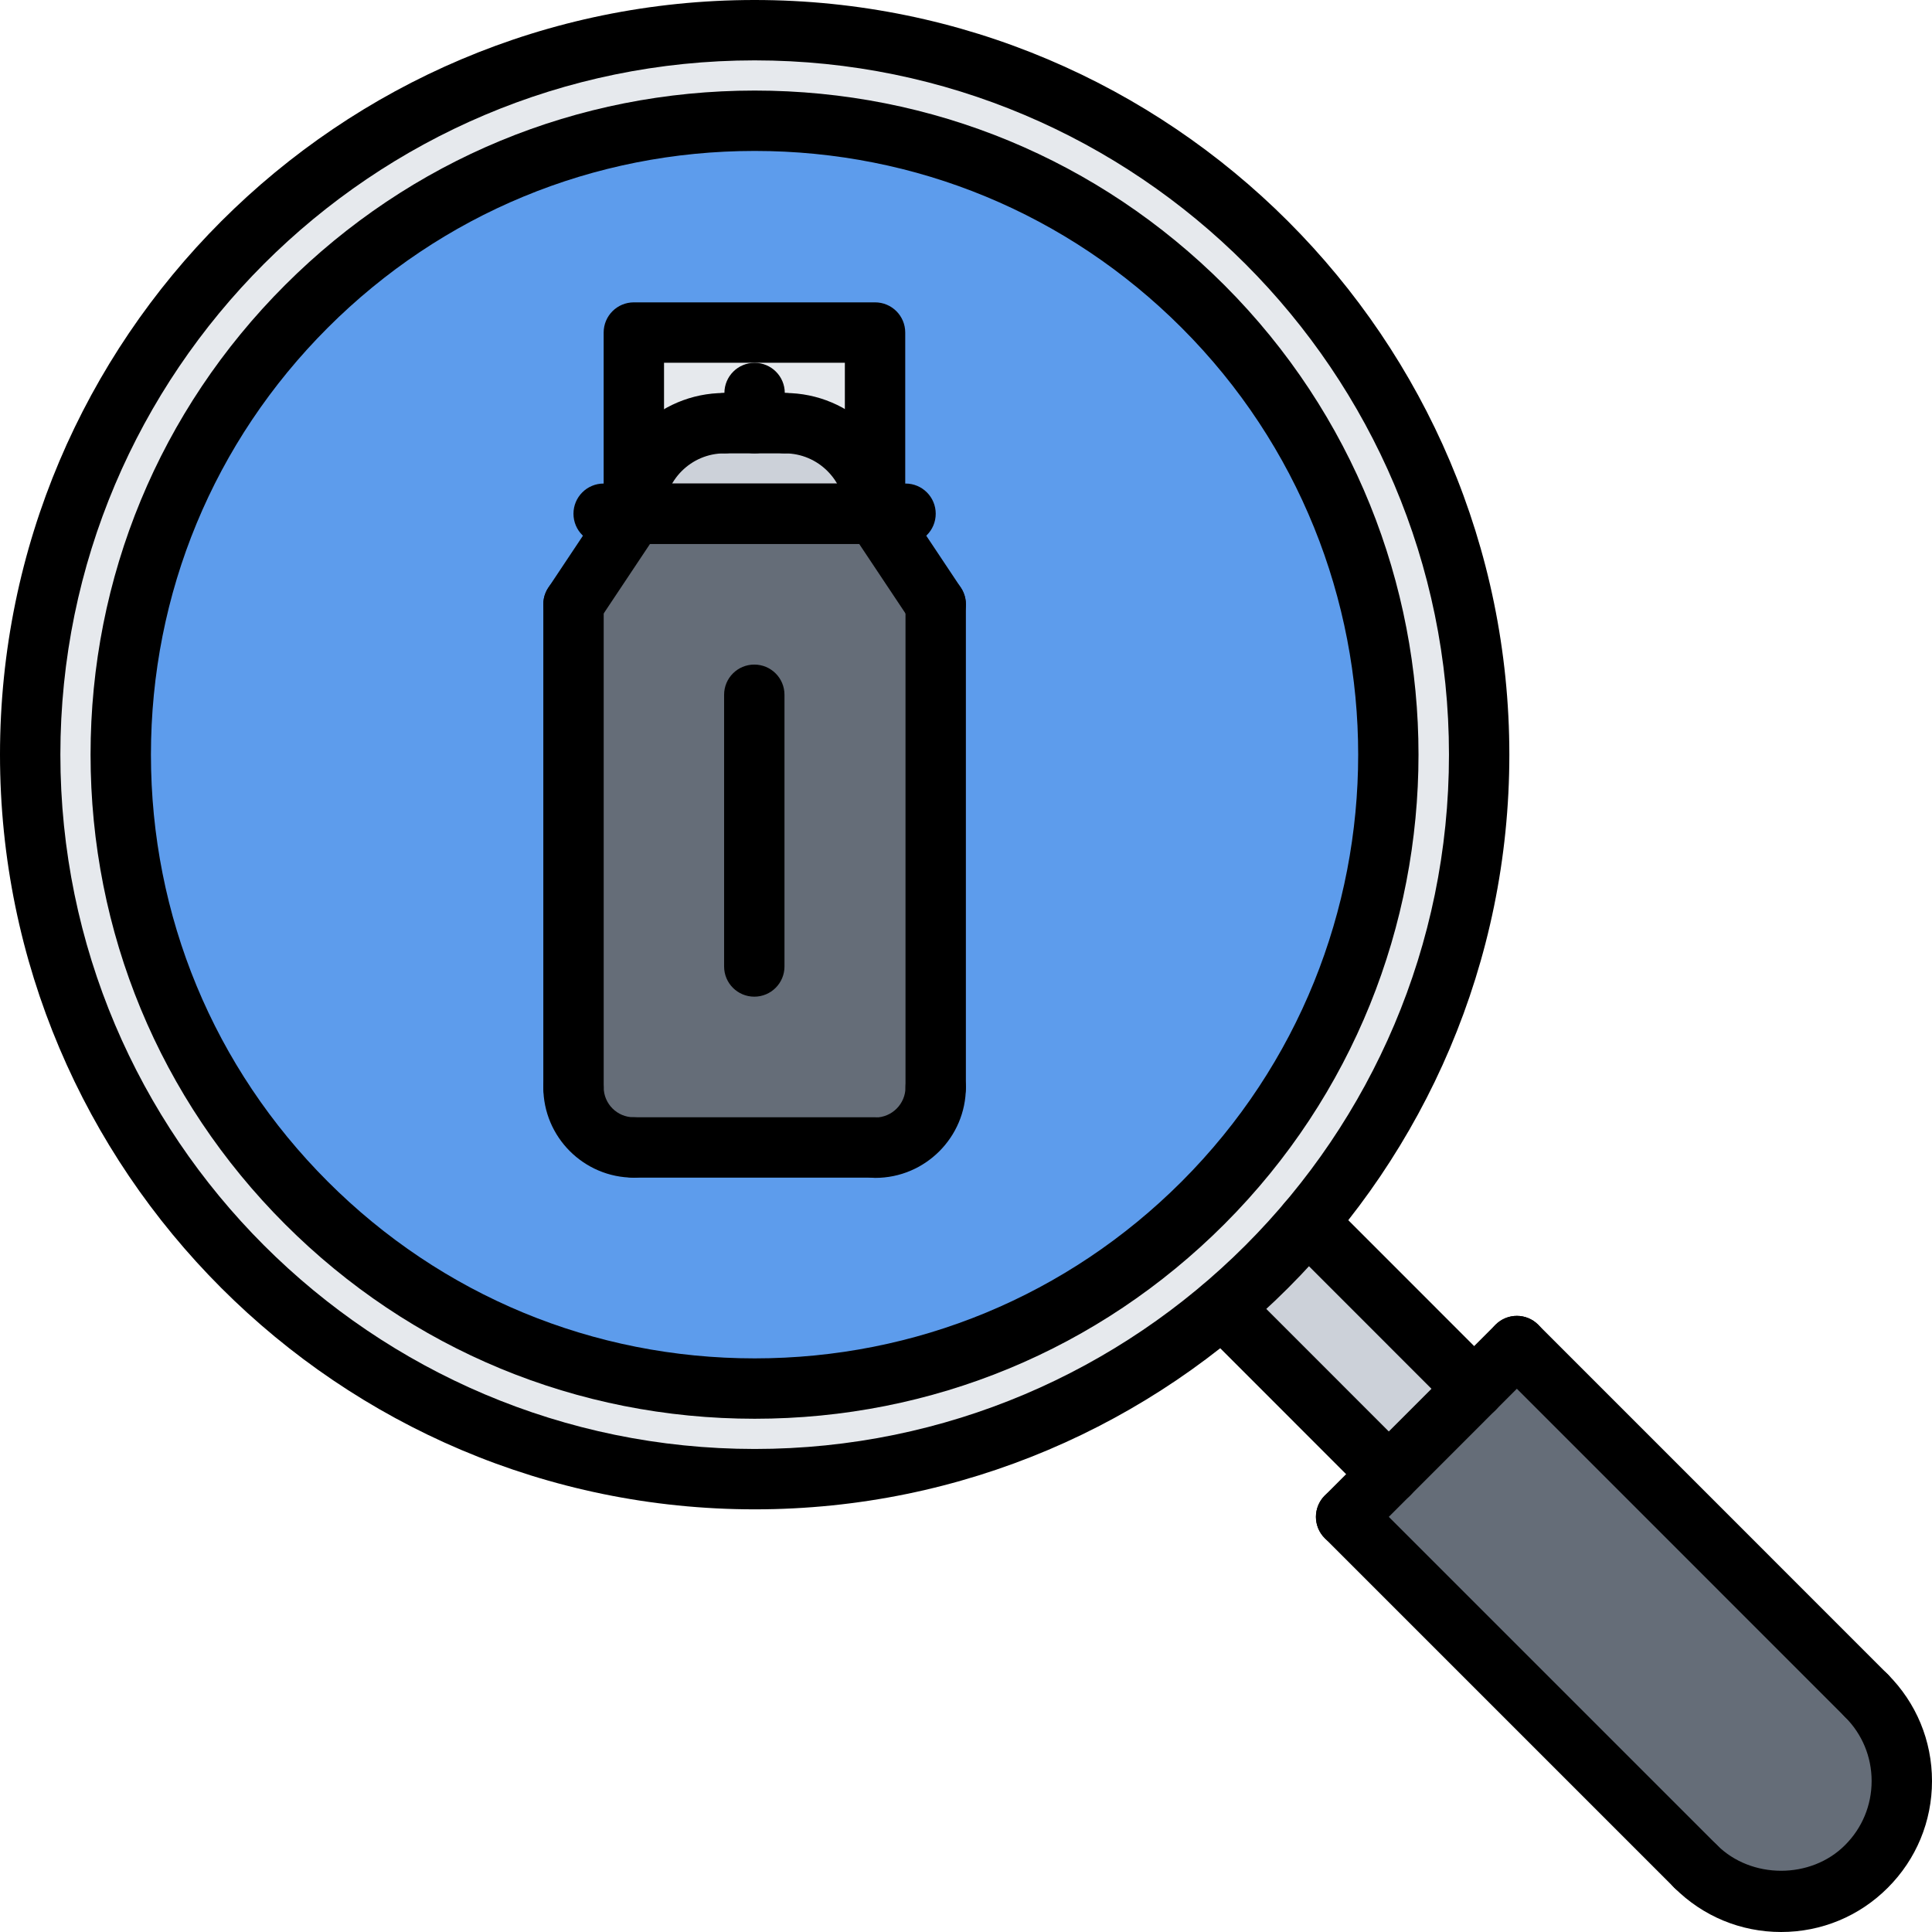 <svg xml:space="preserve" viewBox="0 0 64 64" height="64px" width="64px" y="0px" x="0px" xmlns:xlink="http://www.w3.org/1999/xlink" xmlns="http://www.w3.org/2000/svg" id="icons" version="1.1">
<g>
	<g>
		<path d="M26,14.02c1.611,0,2.92,1.261,2.99,2.851v0.149H21c0-1.659,1.34-3,3-3h1H26z" fill="#CCD1D9"></path>
	</g>
	<g>
		<path d="M39.85,39.85c8.201-8.199,8.201-21.5,0-29.699c-8.199-8.2-21.5-8.2-29.699,0
			c-8.199,8.199-8.199,21.5,0,29.699C18.35,48.05,31.65,48.05,39.85,39.85z M25,1c13.25,0,24,10.74,24,24
			c0,5.91-2.139,11.31-5.68,15.49c-0.859,1.02-1.801,1.97-2.82,2.83C36.32,46.86,30.91,49,25,49C11.75,49,1,38.25,1,25S11.75,1,25,1
			z" fill="#E6E9ED"></path>
	</g>
	<g>
		<path d="M43.32,40.49l5.51,5.52l-2.82,2.82l-5.51-5.51C41.52,42.46,42.461,41.51,43.32,40.49z" fill="#CCD1D9"></path>
	</g>
	<g>
		<path d="M29,17.02l2,3v16c0,1.101-0.9,2-2.01,2v-0.01h-8c-1.1,0-1.99-0.89-1.99-1.99v-16l2-3h7.99H29z" fill="#656D78"></path>
	</g>
	<g>
		<path d="M28.99,11.02v5.851c-0.07-1.59-1.379-2.851-2.99-2.851h-1h-1c-1.66,0-3,1.341-3,3v-6H28.99z" fill="#E6E9ED"></path>
	</g>
	<g>
		<path d="M46.01,48.83l2.82-2.82l1.42-1.42l11.58,11.58c1.561,1.561,1.561,4.1,0,5.66c-1.561,1.56-4.1,1.56-5.66,0
			L44.59,50.25L46.01,48.83z" fill="#656D78"></path>
	</g>
	<g>
		<path d="M29,17.02c0-0.05,0-0.1-0.01-0.149V11.02H21v6l-2,3v16c0,1.101,0.891,1.99,1.99,1.99h8v0.01
			c1.109,0,2.01-0.899,2.01-2v-16L29,17.02z M39.85,10.15c8.201,8.199,8.201,21.5,0,29.699c-8.199,8.2-21.5,8.2-29.699,0
			c-8.199-8.199-8.199-21.5,0-29.699C18.35,1.95,31.65,1.95,39.85,10.15z" fill="#5D9CEC"></path>
	</g>
</g>
<g>
	<g>
		<path d="M25,46.998c-5.876,0-11.401-2.288-15.556-6.443C5.288,36.4,3,30.876,3,24.999C2.999,19.122,5.288,13.598,9.443,9.443
			C13.599,5.288,19.123,3,25,3s11.401,2.288,15.557,6.443c8.577,8.577,8.577,22.534,0,31.111C36.401,44.71,30.877,46.998,25,46.998z
			 M25,5c-5.343,0-10.365,2.08-14.143,5.857C7.08,14.634,5,19.656,5,24.999s2.08,10.365,5.858,14.142
			c3.777,3.777,8.8,5.857,14.142,5.857c5.343,0,10.365-2.08,14.143-5.857c7.798-7.798,7.798-20.485,0-28.283
			C35.365,7.08,30.343,5,25,5z"></path>
	</g>
	<g>
		<path d="M25,49.999L25,49.999C11.215,49.997,0,38.781,0,24.998C0,11.214,11.213,0,24.995,0c13.789,0,25.004,11.215,25.004,25
			C49.999,38.784,38.784,49.999,25,49.999z M24.999,2C12.315,2,2,12.316,2,24.998c0,12.681,10.317,22.999,23,23.001
			c12.682,0,22.999-10.317,22.999-22.999C47.999,12.317,37.682,2,24.999,2z"></path>
	</g>
	<g>
		<path d="M46.006,49.834c-0.256,0-0.512-0.098-0.707-0.293l-5.508-5.51c-0.391-0.391-0.391-1.023,0-1.414s1.023-0.391,1.414,0
			l5.508,5.51c0.391,0.391,0.391,1.023,0,1.414C46.518,49.736,46.262,49.834,46.006,49.834z"></path>
	</g>
	<g>
		<path d="M48.834,47.006c-0.256,0-0.512-0.098-0.707-0.293l-5.514-5.516c-0.391-0.391-0.391-1.023,0-1.414s1.023-0.391,1.414,0
			l5.514,5.516c0.391,0.391,0.391,1.023,0,1.414C49.346,46.908,49.09,47.006,48.834,47.006z"></path>
	</g>
	<g>
		<path d="M44.592,51.248c-0.256,0-0.512-0.098-0.707-0.293c-0.391-0.391-0.391-1.023,0-1.414l5.656-5.658
			c0.391-0.391,1.023-0.391,1.414,0s0.391,1.023,0,1.414l-5.656,5.658C45.104,51.15,44.848,51.248,44.592,51.248z"></path>
	</g>
	<g>
		<path d="M56.172,62.828c-0.256,0-0.512-0.098-0.707-0.293l-11.58-11.58c-0.391-0.391-0.391-1.023,0-1.414s1.023-0.391,1.414,0
			l11.58,11.58c0.391,0.391,0.391,1.023,0,1.414C56.684,62.73,56.428,62.828,56.172,62.828z"></path>
	</g>
	<g>
		<path d="M61.828,57.172c-0.256,0-0.512-0.098-0.707-0.293l-11.58-11.582c-0.391-0.391-0.391-1.023,0-1.414s1.023-0.391,1.414,0
			l11.58,11.582c0.391,0.391,0.391,1.023,0,1.414C62.34,57.074,62.084,57.172,61.828,57.172z"></path>
	</g>
	<g>
		<path d="M59.001,64c-1.336,0-2.592-0.521-3.536-1.465c-0.391-0.391-0.391-1.023,0-1.414s1.023-0.391,1.414,0
			c1.133,1.132,3.11,1.136,4.241,0c0.567-0.566,0.88-1.32,0.88-2.122c0-0.801-0.312-1.554-0.879-2.119
			c-0.391-0.391-0.391-1.023-0.001-1.415c0.391-0.391,1.024-0.39,1.415-0.001C63.479,56.408,64,57.663,64,58.999
			s-0.521,2.592-1.465,3.536C61.592,63.479,60.337,64,59.001,64z"></path>
	</g>
	<g>
		<g>
			<path d="M18.998,37.016c-0.553,0-1-0.447-1-1V20.019c0-0.553,0.447-1,1-1s1,0.447,1,1v15.997
				C19.998,36.568,19.551,37.016,18.998,37.016z"></path>
		</g>
		<g>
			<path d="M30.996,37.016c-0.553,0-1-0.447-1-1V20.019c0-0.553,0.447-1,1-1s1,0.447,1,1v15.997
				C31.996,36.568,31.549,37.016,30.996,37.016z"></path>
		</g>
		<g>
			<path d="M18.997,21.019c-0.19,0-0.383-0.055-0.554-0.168c-0.459-0.306-0.584-0.927-0.277-1.387l1.999-3.001
				c0.306-0.46,0.926-0.583,1.387-0.277c0.459,0.306,0.584,0.927,0.277,1.387l-1.999,3.001
				C19.638,20.862,19.32,21.019,18.997,21.019z"></path>
		</g>
		<g>
			<path d="M30.997,21.019c-0.323,0-0.641-0.156-0.833-0.445l-1.999-3.001c-0.307-0.46-0.182-1.081,0.277-1.387
				c0.46-0.306,1.08-0.183,1.387,0.277l1.999,3.001c0.307,0.46,0.182,1.081-0.277,1.387C31.38,20.964,31.188,21.019,30.997,21.019z"></path>
		</g>
		<g>
			<path d="M29.997,18.018h-10c-0.553,0-1-0.447-1-1s0.447-1,1-1h10c0.553,0,1,0.447,1,1S30.55,18.018,29.997,18.018z"></path>
		</g>
		<g>
			<path d="M20.997,18.018c-0.553,0-1-0.447-1-1c0-2.206,1.794-4,4-4c0.553,0,1,0.447,1,1s-0.447,1-1,1c-1.103,0-2,0.897-2,2
				C21.997,17.57,21.55,18.018,20.997,18.018z"></path>
		</g>
		<g>
			<path d="M28.997,18.018c-0.553,0-1-0.447-1-1c0-1.103-0.897-2-2-2c-0.553,0-1-0.447-1-1s0.447-1,1-1c2.206,0,4,1.794,4,4
				C29.997,17.57,29.55,18.018,28.997,18.018z"></path>
		</g>
		<g>
			<path d="M25.997,15.018h-2c-0.553,0-1-0.447-1-1s0.447-1,1-1h2c0.553,0,1,0.447,1,1S26.55,15.018,25.997,15.018z"></path>
		</g>
		<g>
			<path d="M24.997,15.018c-0.553,0-1-0.447-1-1v-0.999c0-0.553,0.447-1,1-1s1,0.447,1,1v0.999
				C25.997,14.57,25.55,15.018,24.997,15.018z"></path>
		</g>
		<g>
			<path d="M20.993,39.011c-1.651,0-2.995-1.344-2.995-2.995c0-0.553,0.447-1,1-1s1,0.447,1,1c0,0.549,0.446,0.995,0.995,0.995
				c0.553,0,1,0.447,1,1S21.546,39.011,20.993,39.011z"></path>
		</g>
		<g>
			<path d="M28.993,39.019c-0.553,0-1-0.447-1-1s0.447-1,1-1s1.003-0.45,1.003-1.003s0.447-1,1-1s1,0.447,1,1
				C31.996,37.672,30.649,39.019,28.993,39.019z"></path>
		</g>
		<g>
			<path d="M28.993,39.011h-8c-0.553,0-1-0.447-1-1s0.447-1,1-1h8c0.553,0,1,0.447,1,1S29.546,39.011,28.993,39.011z"></path>
		</g>
		<g>
			<path d="M24.987,33.016c-0.553,0-1-0.447-1-1v-9.001c0-0.553,0.447-1,1-1s1,0.447,1,1v9.001
				C25.987,32.568,25.54,33.016,24.987,33.016z"></path>
		</g>
		<g>
			<path d="M28.987,18.018h-7.99c-0.553,0-1-0.447-1-1v-6.002c0-0.553,0.447-1,1-1h7.99c0.553,0,1,0.447,1,1v6.002
				C29.987,17.57,29.54,18.018,28.987,18.018z M21.997,16.018h5.99v-4.002h-5.99V16.018z"></path>
		</g>
	</g>
</g>
</svg>
